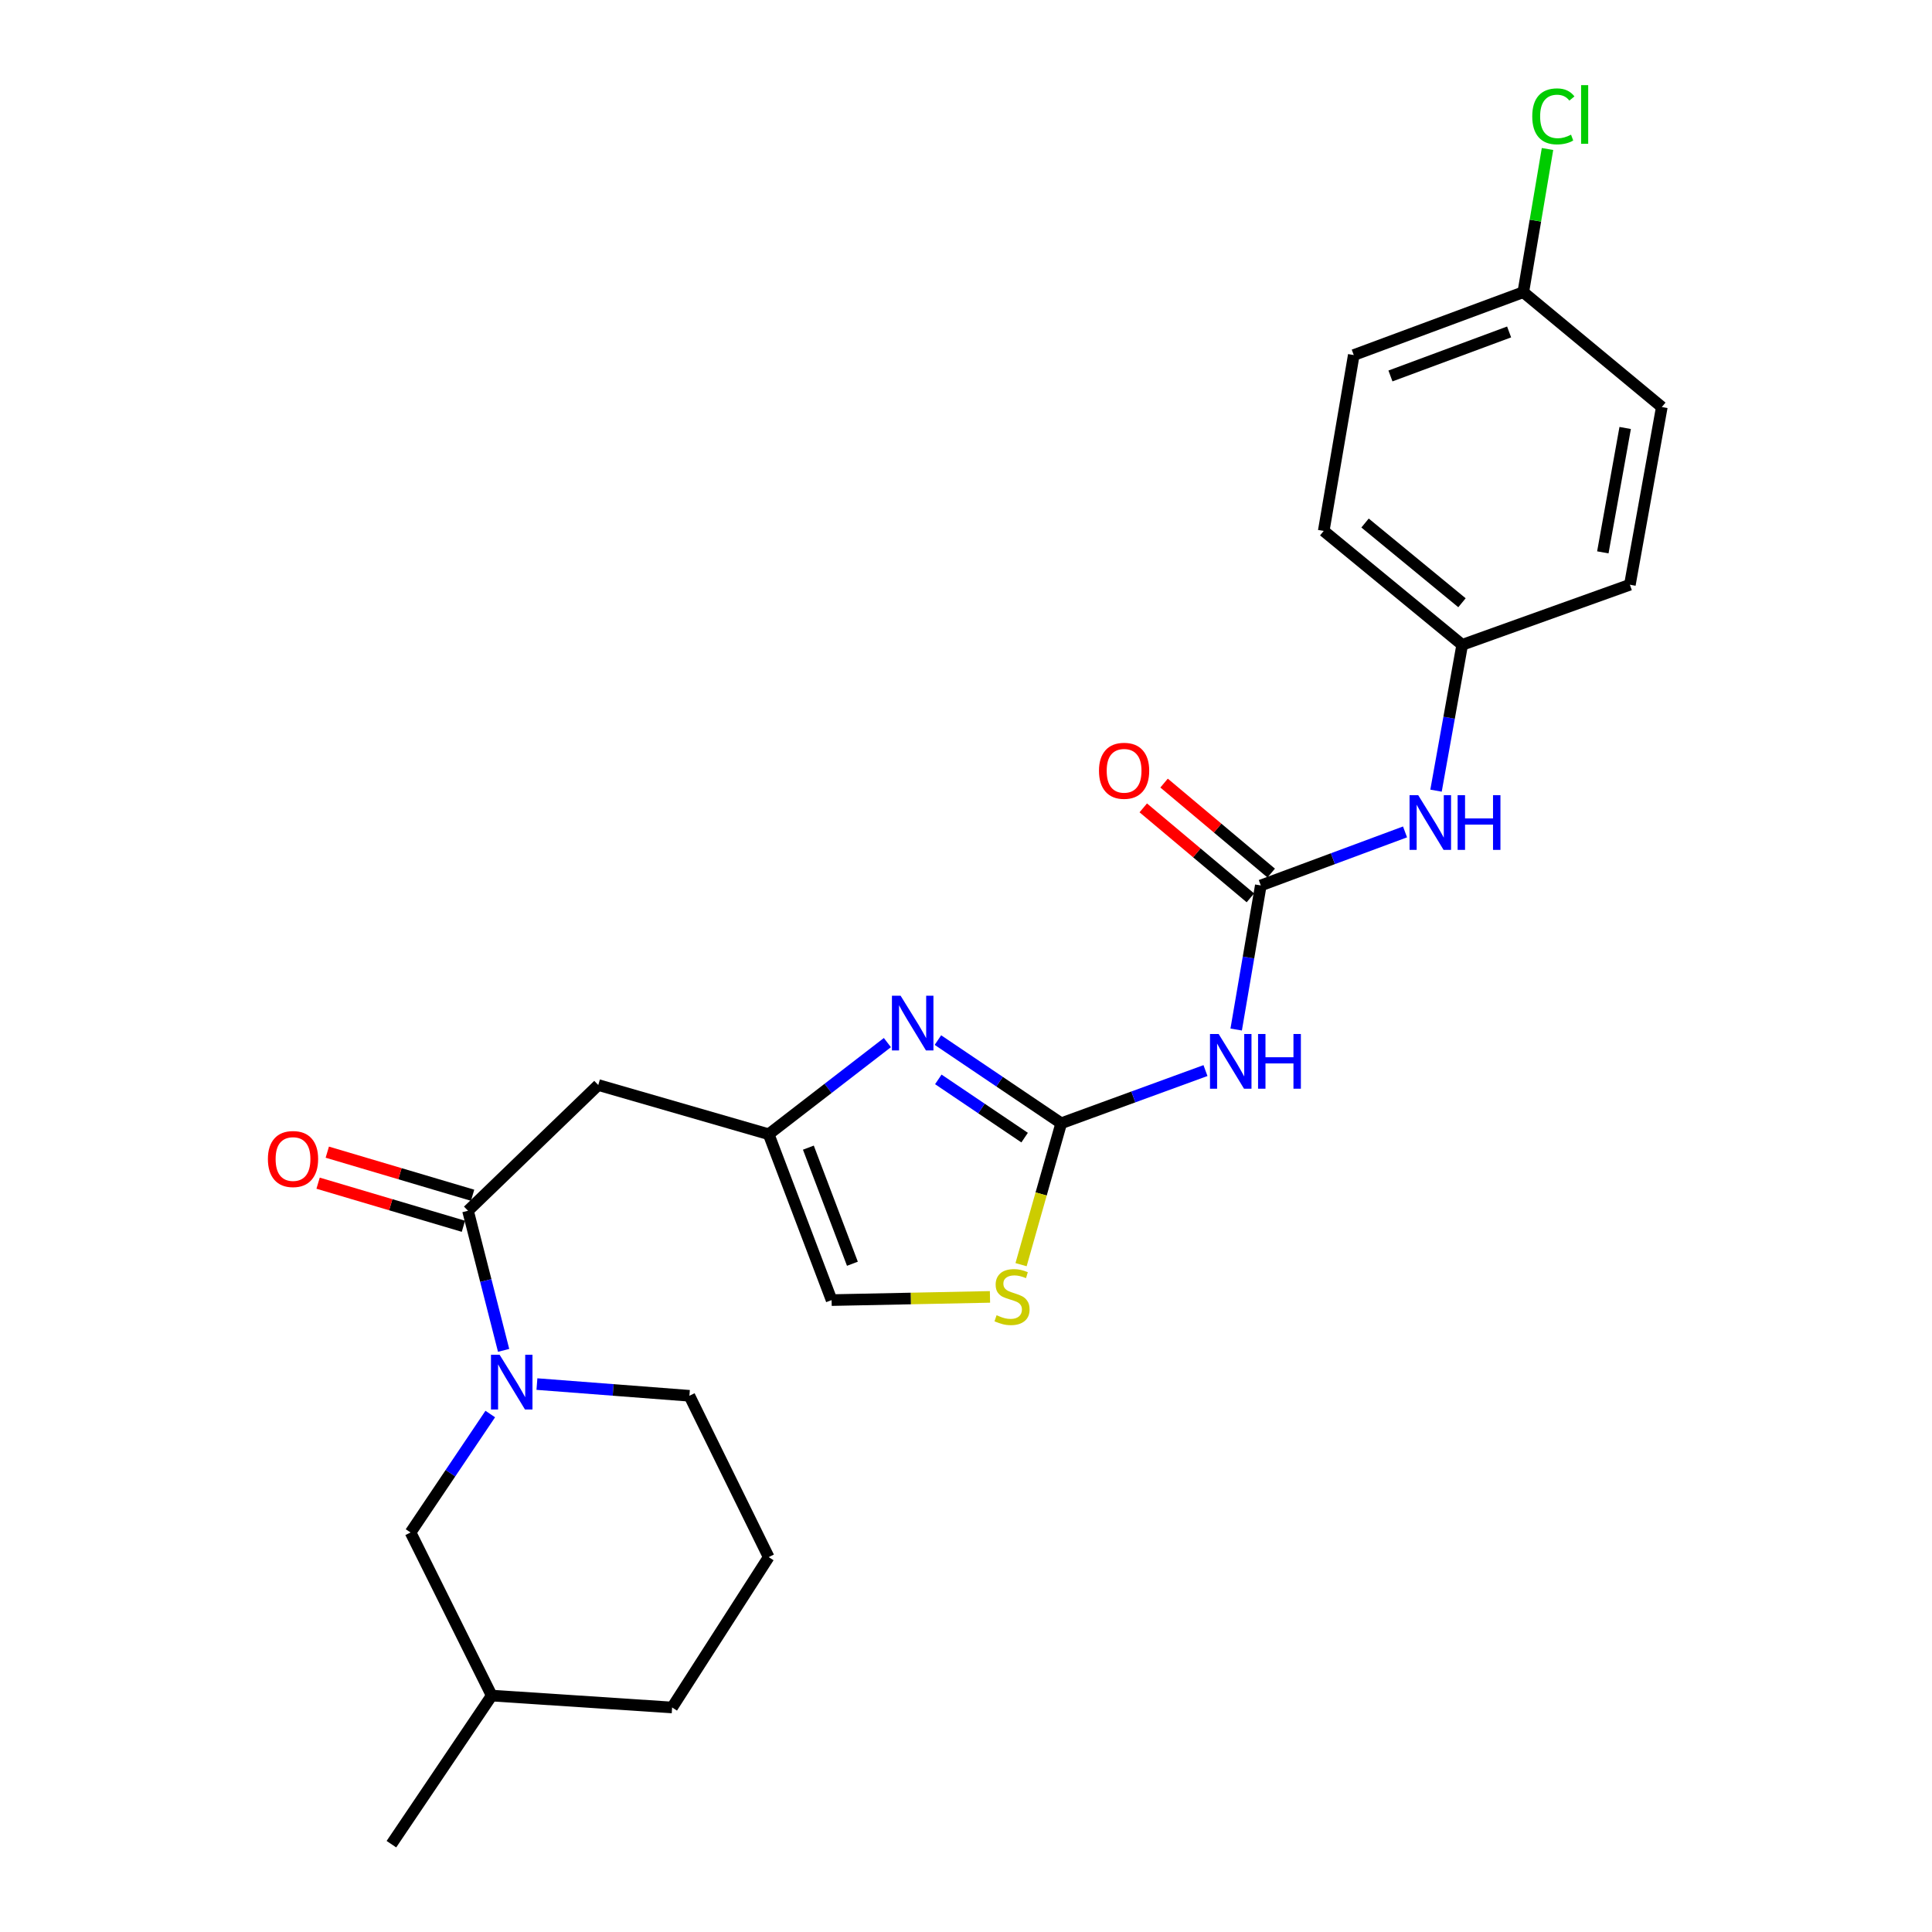 <?xml version='1.0' encoding='iso-8859-1'?>
<svg version='1.1' baseProfile='full'
              xmlns='http://www.w3.org/2000/svg'
                      xmlns:rdkit='http://www.rdkit.org/xml'
                      xmlns:xlink='http://www.w3.org/1999/xlink'
                  xml:space='preserve'
width='1000px' height='1000px' viewBox='0 0 1000 1000'>
<!-- END OF HEADER -->
<rect style='opacity:1.0;fill:#FFFFFF;stroke:none' width='1000' height='1000' x='0' y='0'> </rect>
<path class='bond-0' d='M 549.283,581.405 L 517.373,559.876' style='fill:none;fill-rule:evenodd;stroke:#000000;stroke-width:6px;stroke-linecap:butt;stroke-linejoin:miter;stroke-opacity:1' />
<path class='bond-0' d='M 517.373,559.876 L 485.462,538.346' style='fill:none;fill-rule:evenodd;stroke:#0000FF;stroke-width:6px;stroke-linecap:butt;stroke-linejoin:miter;stroke-opacity:1' />
<path class='bond-0' d='M 530.343,588.829 L 508.006,573.759' style='fill:none;fill-rule:evenodd;stroke:#000000;stroke-width:6px;stroke-linecap:butt;stroke-linejoin:miter;stroke-opacity:1' />
<path class='bond-0' d='M 508.006,573.759 L 485.669,558.688' style='fill:none;fill-rule:evenodd;stroke:#0000FF;stroke-width:6px;stroke-linecap:butt;stroke-linejoin:miter;stroke-opacity:1' />
<path class='bond-1' d='M 549.283,581.405 L 586.619,567.767' style='fill:none;fill-rule:evenodd;stroke:#000000;stroke-width:6px;stroke-linecap:butt;stroke-linejoin:miter;stroke-opacity:1' />
<path class='bond-1' d='M 586.619,567.767 L 623.955,554.129' style='fill:none;fill-rule:evenodd;stroke:#0000FF;stroke-width:6px;stroke-linecap:butt;stroke-linejoin:miter;stroke-opacity:1' />
<path class='bond-7' d='M 549.283,581.405 L 538.891,617.998' style='fill:none;fill-rule:evenodd;stroke:#000000;stroke-width:6px;stroke-linecap:butt;stroke-linejoin:miter;stroke-opacity:1' />
<path class='bond-7' d='M 538.891,617.998 L 528.499,654.591' style='fill:none;fill-rule:evenodd;stroke:#CCCC00;stroke-width:6px;stroke-linecap:butt;stroke-linejoin:miter;stroke-opacity:1' />
<path class='bond-5' d='M 459.31,539.645 L 428.589,563.363' style='fill:none;fill-rule:evenodd;stroke:#0000FF;stroke-width:6px;stroke-linecap:butt;stroke-linejoin:miter;stroke-opacity:1' />
<path class='bond-5' d='M 428.589,563.363 L 397.869,587.081' style='fill:none;fill-rule:evenodd;stroke:#000000;stroke-width:6px;stroke-linecap:butt;stroke-linejoin:miter;stroke-opacity:1' />
<path class='bond-4' d='M 639.844,532.884 L 646.215,495.598' style='fill:none;fill-rule:evenodd;stroke:#0000FF;stroke-width:6px;stroke-linecap:butt;stroke-linejoin:miter;stroke-opacity:1' />
<path class='bond-4' d='M 646.215,495.598 L 652.587,458.313' style='fill:none;fill-rule:evenodd;stroke:#000000;stroke-width:6px;stroke-linecap:butt;stroke-linejoin:miter;stroke-opacity:1' />
<path class='bond-2' d='M 242.24,626.688 L 309.666,561.606' style='fill:none;fill-rule:evenodd;stroke:#000000;stroke-width:6px;stroke-linecap:butt;stroke-linejoin:miter;stroke-opacity:1' />
<path class='bond-3' d='M 242.24,626.688 L 251.455,662.817' style='fill:none;fill-rule:evenodd;stroke:#000000;stroke-width:6px;stroke-linecap:butt;stroke-linejoin:miter;stroke-opacity:1' />
<path class='bond-3' d='M 251.455,662.817 L 260.671,698.945' style='fill:none;fill-rule:evenodd;stroke:#0000FF;stroke-width:6px;stroke-linecap:butt;stroke-linejoin:miter;stroke-opacity:1' />
<path class='bond-12' d='M 244.62,618.66 L 207.014,607.508' style='fill:none;fill-rule:evenodd;stroke:#000000;stroke-width:6px;stroke-linecap:butt;stroke-linejoin:miter;stroke-opacity:1' />
<path class='bond-12' d='M 207.014,607.508 L 169.407,596.355' style='fill:none;fill-rule:evenodd;stroke:#FF0000;stroke-width:6px;stroke-linecap:butt;stroke-linejoin:miter;stroke-opacity:1' />
<path class='bond-12' d='M 239.859,634.716 L 202.252,623.564' style='fill:none;fill-rule:evenodd;stroke:#000000;stroke-width:6px;stroke-linecap:butt;stroke-linejoin:miter;stroke-opacity:1' />
<path class='bond-12' d='M 202.252,623.564 L 164.645,612.411' style='fill:none;fill-rule:evenodd;stroke:#FF0000;stroke-width:6px;stroke-linecap:butt;stroke-linejoin:miter;stroke-opacity:1' />
<path class='bond-10' d='M 253.761,731.898 L 233.132,762.556' style='fill:none;fill-rule:evenodd;stroke:#0000FF;stroke-width:6px;stroke-linecap:butt;stroke-linejoin:miter;stroke-opacity:1' />
<path class='bond-10' d='M 233.132,762.556 L 212.504,793.213' style='fill:none;fill-rule:evenodd;stroke:#000000;stroke-width:6px;stroke-linecap:butt;stroke-linejoin:miter;stroke-opacity:1' />
<path class='bond-15' d='M 277.913,716.395 L 317.375,719.425' style='fill:none;fill-rule:evenodd;stroke:#0000FF;stroke-width:6px;stroke-linecap:butt;stroke-linejoin:miter;stroke-opacity:1' />
<path class='bond-15' d='M 317.375,719.425 L 356.838,722.455' style='fill:none;fill-rule:evenodd;stroke:#000000;stroke-width:6px;stroke-linecap:butt;stroke-linejoin:miter;stroke-opacity:1' />
<path class='bond-9' d='M 652.587,458.313 L 689.915,444.454' style='fill:none;fill-rule:evenodd;stroke:#000000;stroke-width:6px;stroke-linecap:butt;stroke-linejoin:miter;stroke-opacity:1' />
<path class='bond-9' d='M 689.915,444.454 L 727.244,430.595' style='fill:none;fill-rule:evenodd;stroke:#0000FF;stroke-width:6px;stroke-linecap:butt;stroke-linejoin:miter;stroke-opacity:1' />
<path class='bond-11' d='M 657.972,451.901 L 630.249,428.614' style='fill:none;fill-rule:evenodd;stroke:#000000;stroke-width:6px;stroke-linecap:butt;stroke-linejoin:miter;stroke-opacity:1' />
<path class='bond-11' d='M 630.249,428.614 L 602.525,405.326' style='fill:none;fill-rule:evenodd;stroke:#FF0000;stroke-width:6px;stroke-linecap:butt;stroke-linejoin:miter;stroke-opacity:1' />
<path class='bond-11' d='M 647.201,464.724 L 619.477,441.437' style='fill:none;fill-rule:evenodd;stroke:#000000;stroke-width:6px;stroke-linecap:butt;stroke-linejoin:miter;stroke-opacity:1' />
<path class='bond-11' d='M 619.477,441.437 L 591.753,418.15' style='fill:none;fill-rule:evenodd;stroke:#FF0000;stroke-width:6px;stroke-linecap:butt;stroke-linejoin:miter;stroke-opacity:1' />
<path class='bond-6' d='M 397.869,587.081 L 309.666,561.606' style='fill:none;fill-rule:evenodd;stroke:#000000;stroke-width:6px;stroke-linecap:butt;stroke-linejoin:miter;stroke-opacity:1' />
<path class='bond-25' d='M 397.869,587.081 L 430.433,672.93' style='fill:none;fill-rule:evenodd;stroke:#000000;stroke-width:6px;stroke-linecap:butt;stroke-linejoin:miter;stroke-opacity:1' />
<path class='bond-25' d='M 418.412,594.019 L 441.207,654.113' style='fill:none;fill-rule:evenodd;stroke:#000000;stroke-width:6px;stroke-linecap:butt;stroke-linejoin:miter;stroke-opacity:1' />
<path class='bond-8' d='M 512.412,671.272 L 471.423,672.101' style='fill:none;fill-rule:evenodd;stroke:#CCCC00;stroke-width:6px;stroke-linecap:butt;stroke-linejoin:miter;stroke-opacity:1' />
<path class='bond-8' d='M 471.423,672.101 L 430.433,672.93' style='fill:none;fill-rule:evenodd;stroke:#000000;stroke-width:6px;stroke-linecap:butt;stroke-linejoin:miter;stroke-opacity:1' />
<path class='bond-13' d='M 743.284,409.243 L 750.057,371.501' style='fill:none;fill-rule:evenodd;stroke:#0000FF;stroke-width:6px;stroke-linecap:butt;stroke-linejoin:miter;stroke-opacity:1' />
<path class='bond-13' d='M 750.057,371.501 L 756.829,333.759' style='fill:none;fill-rule:evenodd;stroke:#000000;stroke-width:6px;stroke-linecap:butt;stroke-linejoin:miter;stroke-opacity:1' />
<path class='bond-21' d='M 212.504,793.213 L 254.502,877.638' style='fill:none;fill-rule:evenodd;stroke:#000000;stroke-width:6px;stroke-linecap:butt;stroke-linejoin:miter;stroke-opacity:1' />
<path class='bond-17' d='M 756.829,333.759 L 843.627,302.655' style='fill:none;fill-rule:evenodd;stroke:#000000;stroke-width:6px;stroke-linecap:butt;stroke-linejoin:miter;stroke-opacity:1' />
<path class='bond-18' d='M 756.829,333.759 L 685.16,274.808' style='fill:none;fill-rule:evenodd;stroke:#000000;stroke-width:6px;stroke-linecap:butt;stroke-linejoin:miter;stroke-opacity:1' />
<path class='bond-18' d='M 756.718,311.982 L 706.549,270.717' style='fill:none;fill-rule:evenodd;stroke:#000000;stroke-width:6px;stroke-linecap:butt;stroke-linejoin:miter;stroke-opacity:1' />
<path class='bond-14' d='M 788.454,151.232 L 700.707,183.777' style='fill:none;fill-rule:evenodd;stroke:#000000;stroke-width:6px;stroke-linecap:butt;stroke-linejoin:miter;stroke-opacity:1' />
<path class='bond-14' d='M 781.116,171.815 L 719.693,194.597' style='fill:none;fill-rule:evenodd;stroke:#000000;stroke-width:6px;stroke-linecap:butt;stroke-linejoin:miter;stroke-opacity:1' />
<path class='bond-16' d='M 788.454,151.232 L 794.721,114.178' style='fill:none;fill-rule:evenodd;stroke:#000000;stroke-width:6px;stroke-linecap:butt;stroke-linejoin:miter;stroke-opacity:1' />
<path class='bond-16' d='M 794.721,114.178 L 800.988,77.124' style='fill:none;fill-rule:evenodd;stroke:#00CC00;stroke-width:6px;stroke-linecap:butt;stroke-linejoin:miter;stroke-opacity:1' />
<path class='bond-26' d='M 788.454,151.232 L 860.151,210.685' style='fill:none;fill-rule:evenodd;stroke:#000000;stroke-width:6px;stroke-linecap:butt;stroke-linejoin:miter;stroke-opacity:1' />
<path class='bond-22' d='M 356.838,722.455 L 397.869,805.959' style='fill:none;fill-rule:evenodd;stroke:#000000;stroke-width:6px;stroke-linecap:butt;stroke-linejoin:miter;stroke-opacity:1' />
<path class='bond-20' d='M 843.627,302.655 L 860.151,210.685' style='fill:none;fill-rule:evenodd;stroke:#000000;stroke-width:6px;stroke-linecap:butt;stroke-linejoin:miter;stroke-opacity:1' />
<path class='bond-20' d='M 829.622,285.898 L 841.189,221.519' style='fill:none;fill-rule:evenodd;stroke:#000000;stroke-width:6px;stroke-linecap:butt;stroke-linejoin:miter;stroke-opacity:1' />
<path class='bond-19' d='M 685.16,274.808 L 700.707,183.777' style='fill:none;fill-rule:evenodd;stroke:#000000;stroke-width:6px;stroke-linecap:butt;stroke-linejoin:miter;stroke-opacity:1' />
<path class='bond-24' d='M 254.502,877.638 L 202.595,954.545' style='fill:none;fill-rule:evenodd;stroke:#000000;stroke-width:6px;stroke-linecap:butt;stroke-linejoin:miter;stroke-opacity:1' />
<path class='bond-27' d='M 254.502,877.638 L 347.887,883.788' style='fill:none;fill-rule:evenodd;stroke:#000000;stroke-width:6px;stroke-linecap:butt;stroke-linejoin:miter;stroke-opacity:1' />
<path class='bond-23' d='M 397.869,805.959 L 347.887,883.788' style='fill:none;fill-rule:evenodd;stroke:#000000;stroke-width:6px;stroke-linecap:butt;stroke-linejoin:miter;stroke-opacity:1' />
<path  class='atom-1' d='M 466.144 515.375
L 475.424 530.375
Q 476.344 531.855, 477.824 534.535
Q 479.304 537.215, 479.384 537.375
L 479.384 515.375
L 483.144 515.375
L 483.144 543.695
L 479.264 543.695
L 469.304 527.295
Q 468.144 525.375, 466.904 523.175
Q 465.704 520.975, 465.344 520.295
L 465.344 543.695
L 461.664 543.695
L 461.664 515.375
L 466.144 515.375
' fill='#0000FF'/>
<path  class='atom-2' d='M 630.77 535.193
L 640.05 550.193
Q 640.97 551.673, 642.45 554.353
Q 643.93 557.033, 644.01 557.193
L 644.01 535.193
L 647.77 535.193
L 647.77 563.513
L 643.89 563.513
L 633.93 547.113
Q 632.77 545.193, 631.53 542.993
Q 630.33 540.793, 629.97 540.113
L 629.97 563.513
L 626.29 563.513
L 626.29 535.193
L 630.77 535.193
' fill='#0000FF'/>
<path  class='atom-2' d='M 651.17 535.193
L 655.01 535.193
L 655.01 547.233
L 669.49 547.233
L 669.49 535.193
L 673.33 535.193
L 673.33 563.513
L 669.49 563.513
L 669.49 550.433
L 655.01 550.433
L 655.01 563.513
L 651.17 563.513
L 651.17 535.193
' fill='#0000FF'/>
<path  class='atom-4' d='M 258.607 701.233
L 267.887 716.233
Q 268.807 717.713, 270.287 720.393
Q 271.767 723.073, 271.847 723.233
L 271.847 701.233
L 275.607 701.233
L 275.607 729.553
L 271.727 729.553
L 261.767 713.153
Q 260.607 711.233, 259.367 709.033
Q 258.167 706.833, 257.807 706.153
L 257.807 729.553
L 254.127 729.553
L 254.127 701.233
L 258.607 701.233
' fill='#0000FF'/>
<path  class='atom-8' d='M 515.827 680.761
Q 516.147 680.881, 517.467 681.441
Q 518.787 682.001, 520.227 682.361
Q 521.707 682.681, 523.147 682.681
Q 525.827 682.681, 527.387 681.401
Q 528.947 680.081, 528.947 677.801
Q 528.947 676.241, 528.147 675.281
Q 527.387 674.321, 526.187 673.801
Q 524.987 673.281, 522.987 672.681
Q 520.467 671.921, 518.947 671.201
Q 517.467 670.481, 516.387 668.961
Q 515.347 667.441, 515.347 664.881
Q 515.347 661.321, 517.747 659.121
Q 520.187 656.921, 524.987 656.921
Q 528.267 656.921, 531.987 658.481
L 531.067 661.561
Q 527.667 660.161, 525.107 660.161
Q 522.347 660.161, 520.827 661.321
Q 519.307 662.441, 519.347 664.401
Q 519.347 665.921, 520.107 666.841
Q 520.907 667.761, 522.027 668.281
Q 523.187 668.801, 525.107 669.401
Q 527.667 670.201, 529.187 671.001
Q 530.707 671.801, 531.787 673.441
Q 532.907 675.041, 532.907 677.801
Q 532.907 681.721, 530.267 683.841
Q 527.667 685.921, 523.307 685.921
Q 520.787 685.921, 518.867 685.361
Q 516.987 684.841, 514.747 683.921
L 515.827 680.761
' fill='#CCCC00'/>
<path  class='atom-10' d='M 734.064 411.579
L 743.344 426.579
Q 744.264 428.059, 745.744 430.739
Q 747.224 433.419, 747.304 433.579
L 747.304 411.579
L 751.064 411.579
L 751.064 439.899
L 747.184 439.899
L 737.224 423.499
Q 736.064 421.579, 734.824 419.379
Q 733.624 417.179, 733.264 416.499
L 733.264 439.899
L 729.584 439.899
L 729.584 411.579
L 734.064 411.579
' fill='#0000FF'/>
<path  class='atom-10' d='M 754.464 411.579
L 758.304 411.579
L 758.304 423.619
L 772.784 423.619
L 772.784 411.579
L 776.624 411.579
L 776.624 439.899
L 772.784 439.899
L 772.784 426.819
L 758.304 426.819
L 758.304 439.899
L 754.464 439.899
L 754.464 411.579
' fill='#0000FF'/>
<path  class='atom-12' d='M 568.829 398.958
Q 568.829 392.158, 572.189 388.358
Q 575.549 384.558, 581.829 384.558
Q 588.109 384.558, 591.469 388.358
Q 594.829 392.158, 594.829 398.958
Q 594.829 405.838, 591.429 409.758
Q 588.029 413.638, 581.829 413.638
Q 575.589 413.638, 572.189 409.758
Q 568.829 405.878, 568.829 398.958
M 581.829 410.438
Q 586.149 410.438, 588.469 407.558
Q 590.829 404.638, 590.829 398.958
Q 590.829 393.398, 588.469 390.598
Q 586.149 387.758, 581.829 387.758
Q 577.509 387.758, 575.149 390.558
Q 572.829 393.358, 572.829 398.958
Q 572.829 404.678, 575.149 407.558
Q 577.509 410.438, 581.829 410.438
' fill='#FF0000'/>
<path  class='atom-13' d='M 138.664 599.908
Q 138.664 593.108, 142.024 589.308
Q 145.384 585.508, 151.664 585.508
Q 157.944 585.508, 161.304 589.308
Q 164.664 593.108, 164.664 599.908
Q 164.664 606.788, 161.264 610.708
Q 157.864 614.588, 151.664 614.588
Q 145.424 614.588, 142.024 610.708
Q 138.664 606.828, 138.664 599.908
M 151.664 611.388
Q 155.984 611.388, 158.304 608.508
Q 160.664 605.588, 160.664 599.908
Q 160.664 594.348, 158.304 591.548
Q 155.984 588.708, 151.664 588.708
Q 147.344 588.708, 144.984 591.508
Q 142.664 594.308, 142.664 599.908
Q 142.664 605.628, 144.984 608.508
Q 147.344 611.388, 151.664 611.388
' fill='#FF0000'/>
<path  class='atom-17' d='M 793.09 60.231
Q 793.09 53.191, 796.37 49.511
Q 799.69 45.791, 805.97 45.791
Q 811.81 45.791, 814.93 49.911
L 812.29 52.071
Q 810.01 49.071, 805.97 49.071
Q 801.69 49.071, 799.41 51.951
Q 797.17 54.791, 797.17 60.231
Q 797.17 65.831, 799.49 68.711
Q 801.85 71.591, 806.41 71.591
Q 809.53 71.591, 813.17 69.711
L 814.29 72.711
Q 812.81 73.671, 810.57 74.231
Q 808.33 74.791, 805.85 74.791
Q 799.69 74.791, 796.37 71.031
Q 793.09 67.271, 793.09 60.231
' fill='#00CC00'/>
<path  class='atom-17' d='M 818.37 44.071
L 822.05 44.071
L 822.05 74.431
L 818.37 74.431
L 818.37 44.071
' fill='#00CC00'/>
</svg>

